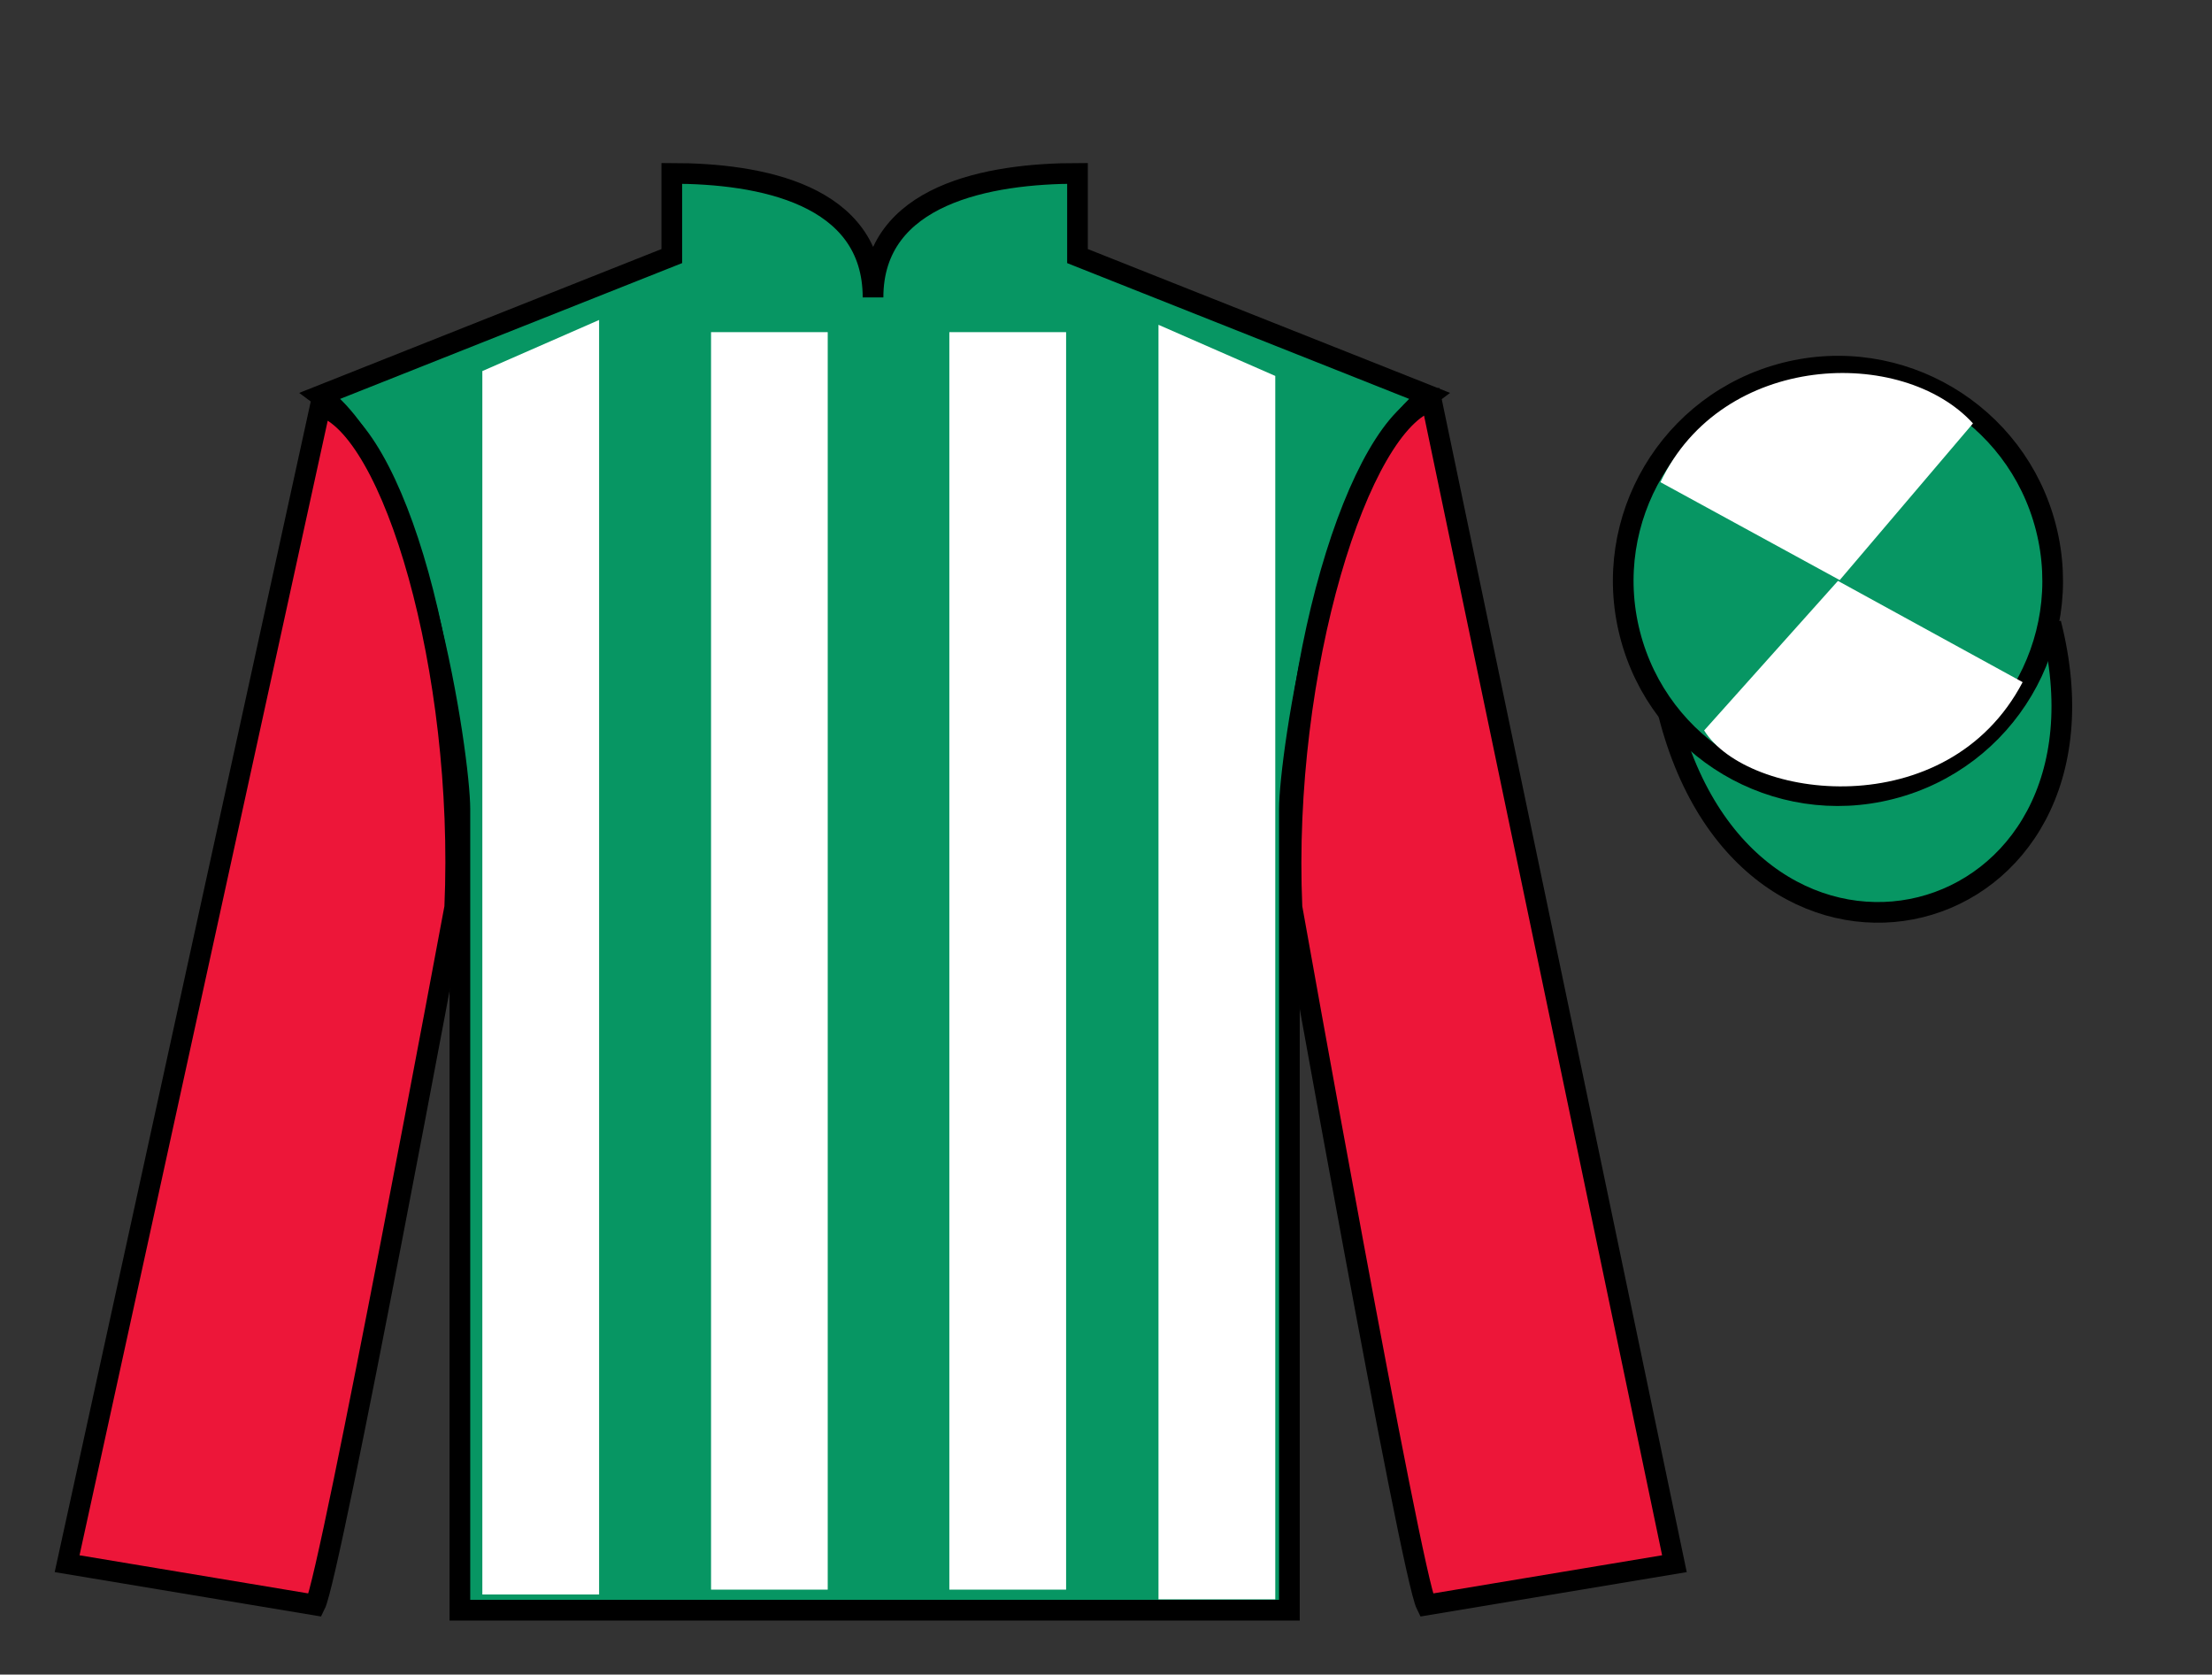 <?xml version="1.0" encoding="UTF-8"?>
<svg xmlns="http://www.w3.org/2000/svg" xmlns:xlink="http://www.w3.org/1999/xlink" width="107pt" height="81pt" viewBox="0 0 107 81" version="1.1">
<rect x="0" y="0" width="107" height="81" fill="#333333" stroke="none"/>
<g id="surface0">
<path style=" stroke:none;fill-rule:nonzero;fill:rgb(3.105%,58.819%,38.753%);fill-opacity:1;" d="M 32.496 8.387 L 32.496 12.387 L 15.496 19.137 C 20.246 22.637 22.246 36.637 22.246 39.137 C 22.246 41.637 22.246 77.887 22.246 77.887 L 62.371 77.887 C 62.371 77.887 62.371 41.637 62.371 39.137 C 62.371 36.637 64.371 22.637 69.121 19.137 L 52.121 12.387 L 52.121 8.387 C 47.855 8.387 42.23 9.387 42.23 14.387 C 42.23 9.387 36.762 8.387 32.496 8.387 "/>
<path style="fill:none;stroke-width:10;stroke-linecap:butt;stroke-linejoin:miter;stroke:rgb(0%,0%,0%);stroke-opacity:1;stroke-miterlimit:4;" d="M 324.961 726.133 L 324.961 686.133 L 154.961 618.633 C 202.461 583.633 222.461 443.633 222.461 418.633 C 222.461 393.633 222.461 31.133 222.461 31.133 L 623.711 31.133 C 623.711 31.133 623.711 393.633 623.711 418.633 C 623.711 443.633 643.711 583.633 691.211 618.633 L 521.211 686.133 L 521.211 726.133 C 478.555 726.133 422.305 716.133 422.305 666.133 C 422.305 716.133 367.617 726.133 324.961 726.133 Z M 324.961 726.133 " transform="matrix(0.1,0,0,-0.1,0,81)"/>
<path style=" stroke:none;fill-rule:nonzero;fill:rgb(92.863%,8.783%,22.277%);fill-opacity:1;" d="M 15.246 77.637 C 15.996 76.137 21.996 43.887 21.996 43.887 C 22.496 32.387 18.996 20.637 15.496 19.637 L 3.246 75.637 L 15.246 77.637 "/>
<path style="fill:none;stroke-width:10;stroke-linecap:butt;stroke-linejoin:miter;stroke:rgb(0%,0%,0%);stroke-opacity:1;stroke-miterlimit:4;" d="M 152.461 33.633 C 159.961 48.633 219.961 371.133 219.961 371.133 C 224.961 486.133 189.961 603.633 154.961 613.633 L 32.461 53.633 L 152.461 33.633 Z M 152.461 33.633 " transform="matrix(0.1,0,0,-0.1,0,81)"/>
<path style=" stroke:none;fill-rule:nonzero;fill:rgb(92.863%,8.783%,22.277%);fill-opacity:1;" d="M 80.996 75.637 L 69.246 19.387 C 65.746 20.387 61.996 32.387 62.496 43.887 C 62.496 43.887 68.246 76.137 68.996 77.637 L 80.996 75.637 "/>
<path style="fill:none;stroke-width:10;stroke-linecap:butt;stroke-linejoin:miter;stroke:rgb(0%,0%,0%);stroke-opacity:1;stroke-miterlimit:4;" d="M 809.961 53.633 L 692.461 616.133 C 657.461 606.133 619.961 486.133 624.961 371.133 C 624.961 371.133 682.461 48.633 689.961 33.633 L 809.961 53.633 Z M 809.961 53.633 " transform="matrix(0.1,0,0,-0.1,0,81)"/>
<path style="fill-rule:nonzero;fill:rgb(3.105%,58.819%,38.753%);fill-opacity:1;stroke-width:10;stroke-linecap:butt;stroke-linejoin:miter;stroke:rgb(0%,0%,0%);stroke-opacity:1;stroke-miterlimit:4;" d="M 807.148 464.57 C 846.836 308.945 1030.781 356.523 992.031 508.516 " transform="matrix(0.1,0,0,-0.1,0,81)"/>
<path style=" stroke:none;fill-rule:nonzero;fill:rgb(3.105%,58.819%,38.753%);fill-opacity:1;" d="M 91.473 38.16 C 97.031 36.742 100.387 31.09 98.969 25.531 C 97.551 19.973 91.895 16.617 86.34 18.035 C 80.781 19.453 77.426 25.109 78.844 30.668 C 80.262 36.223 85.918 39.582 91.473 38.16 "/>
<path style="fill:none;stroke-width:10;stroke-linecap:butt;stroke-linejoin:miter;stroke:rgb(0%,0%,0%);stroke-opacity:1;stroke-miterlimit:4;" d="M 914.727 428.398 C 970.312 442.578 1003.867 499.102 989.688 554.688 C 975.508 610.273 918.945 643.828 863.398 629.648 C 807.812 615.469 774.258 558.906 788.438 503.32 C 802.617 447.773 859.18 414.18 914.727 428.398 Z M 914.727 428.398 " transform="matrix(0.1,0,0,-0.1,0,81)"/>
<path style=" stroke:none;fill-rule:nonzero;fill:rgb(100%,100%,100%);fill-opacity:1;" d="M 23.332 17.949 L 23.332 77.125 L 28.98 77.125 L 28.98 15.477 L 23.332 17.949 "/>
<path style=" stroke:none;fill-rule:nonzero;fill:rgb(100%,100%,100%);fill-opacity:1;" d="M 61.688 18.184 L 61.688 77.359 L 56.039 77.359 L 56.039 15.711 L 61.688 18.184 "/>
<path style=" stroke:none;fill-rule:nonzero;fill:rgb(100%,100%,100%);fill-opacity:1;" d="M 34.395 76.891 L 40.039 76.891 L 40.039 16.066 L 34.395 16.066 L 34.395 76.891 Z M 34.395 76.891 "/>
<path style=" stroke:none;fill-rule:nonzero;fill:rgb(100%,100%,100%);fill-opacity:1;" d="M 45.922 76.891 L 51.57 76.891 L 51.57 16.066 L 45.922 16.066 L 45.922 76.891 Z M 45.922 76.891 "/>
<path style=" stroke:none;fill-rule:nonzero;fill:rgb(100%,100%,100%);fill-opacity:1;" d="M 95.438 20.48 L 88.992 28.059 L 80.32 23.324 C 83.316 17.008 92.031 16.746 95.438 20.48 "/>
<path style=" stroke:none;fill-rule:nonzero;fill:rgb(100%,100%,100%);fill-opacity:1;" d="M 82.434 35.332 L 88.906 28.098 L 97.84 32.996 C 94.195 39.941 84.531 38.688 82.434 35.332 "/>
</g>
</svg>
